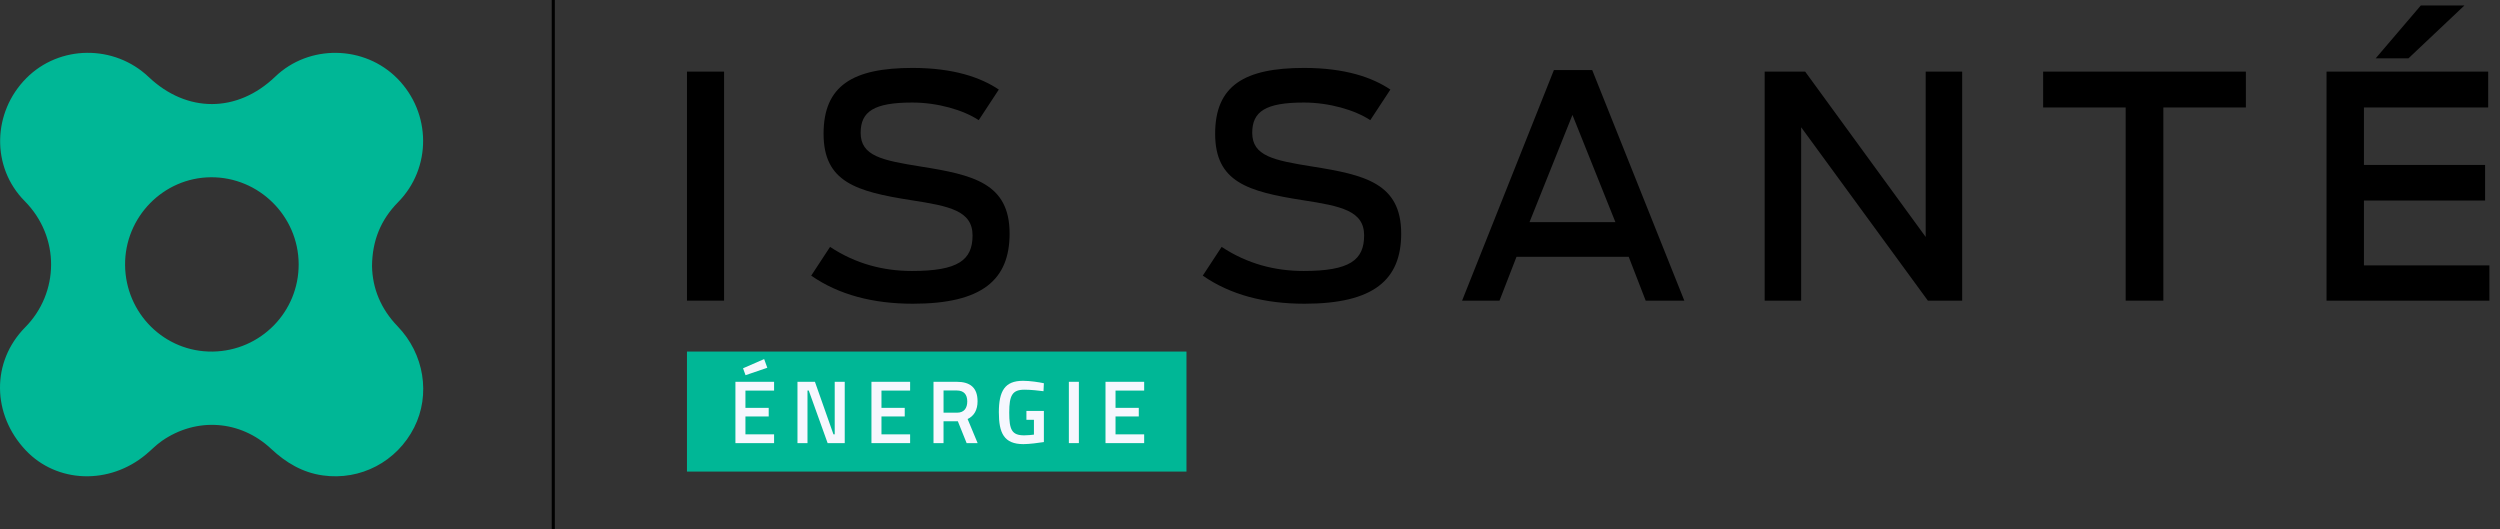 <?xml version="1.0" encoding="UTF-8"?> <svg xmlns="http://www.w3.org/2000/svg" width="189" height="40" viewBox="0 0 189 40" fill="none"><rect x="0" y="0" width="189" height="40" fill="#333333" stroke="none"/><path d="M28.125 20.12C28.156 21.813 28.796 23.359 30.059 24.668C32.075 26.755 32.564 29.841 31.31 32.32C30.005 34.898 27.26 36.345 24.398 35.941C22.871 35.726 21.619 34.982 20.5 33.934C18.172 31.75 14.848 31.521 12.237 33.334C11.808 33.632 11.443 34.017 11.04 34.353C8.267 36.675 4.295 36.535 1.94 34.037C-0.599 31.343 -0.682 27.36 1.907 24.74C4.47 22.148 4.575 17.934 1.864 15.199C-0.679 12.632 -0.576 8.492 1.99 5.91C4.493 3.39 8.634 3.35 11.239 5.82C14.126 8.558 17.938 8.549 20.805 5.797C23.364 3.339 27.547 3.405 30.047 5.943C32.619 8.556 32.636 12.707 30.094 15.286C28.807 16.591 28.139 18.163 28.125 20.12ZM9.456 20.029C9.483 23.696 12.448 26.63 16.076 26.579C19.701 26.528 22.597 23.581 22.579 19.965C22.561 16.333 19.572 13.377 15.944 13.401C12.352 13.426 9.43 16.411 9.456 20.031" fill="#00B796"></path><path d="M51.935 5.414H54.74V22.728H51.935V5.414Z" fill="black"></path><path d="M61.328 20.837L62.753 18.664C64.692 19.95 66.794 20.486 68.945 20.486C72.427 20.486 73.525 19.668 73.525 17.799C73.525 15.93 71.773 15.58 68.898 15.136C64.716 14.482 62.262 13.757 62.262 10.112C62.262 6.466 64.481 5.135 68.99 5.135C72.098 5.135 74.155 5.859 75.51 6.771L73.991 9.084C72.823 8.313 70.883 7.752 68.967 7.752C66.07 7.752 65.065 8.429 65.065 10.041C65.065 11.793 66.677 12.121 69.597 12.588C73.57 13.218 76.326 13.85 76.326 17.658C76.326 21.14 74.269 22.962 69.013 22.962C65.999 22.962 63.405 22.285 61.325 20.837H61.328Z" fill="black"></path><path d="M90.931 20.837L92.356 18.664C94.296 19.95 96.398 20.486 98.549 20.486C102.03 20.486 103.128 19.668 103.128 17.799C103.128 15.93 101.376 15.58 98.502 15.136C94.319 14.482 91.865 13.757 91.865 10.112C91.865 6.466 94.085 5.135 98.594 5.135C101.702 5.135 103.759 5.859 105.113 6.771L103.594 9.084C102.426 8.313 100.487 7.752 98.571 7.752C95.674 7.752 94.668 8.429 94.668 10.041C94.668 11.793 96.281 12.121 99.201 12.588C103.174 13.218 105.93 13.85 105.93 17.658C105.93 21.14 103.873 22.962 98.616 22.962C95.602 22.962 93.009 22.285 90.929 20.837H90.931Z" fill="black"></path><path d="M117.475 5.299H120.372L127.335 22.73H124.415L123.13 19.413H114.648L113.362 22.73H110.534L117.474 5.299H117.475ZM122.125 16.795L118.877 8.687L115.63 16.795H122.125Z" fill="black"></path><path d="M133.409 5.414H136.47L145.582 17.914V5.414H148.34V22.728H145.747L136.167 9.62V22.728H133.409V5.414Z" fill="black"></path><path d="M160.7 8.125H154.461V5.414H169.789V8.125H163.55V22.728H160.7V8.125Z" fill="black"></path><path d="M175.887 5.414H188.107V8.125H178.714V12.471H187.873V15.159H178.714V20.065H188.2V22.729H175.886V5.414H175.887ZM183.014 0.414H186.309L182.079 4.41H179.602L183.013 0.414H183.014Z" fill="black"></path><path d="M41.944 0H41.71V40H41.944V0Z" fill="black"></path><path d="M89.698 26.578H51.935V35.651H89.698V26.578Z" fill="#00B796"></path><path d="M55.598 28.864H58.521V29.527H56.355V30.834H58.114V31.483H56.355V32.837H58.521V33.5H55.598V28.865V28.864ZM56.173 27.843L57.77 27.146L58.008 27.803L56.363 28.364L56.174 27.845L56.173 27.843Z" fill="#F6F7FE"></path><path d="M60.289 28.864H61.609L63.009 32.837H63.104V28.864H63.862V33.499H62.569L61.142 29.526H61.046V33.499H60.289V28.864Z" fill="#F6F7FE"></path><path d="M65.882 28.864H68.805V29.528H66.639V30.834H68.398V31.484H66.639V32.837H68.805V33.5H65.882V28.866V28.864Z" fill="#F6F7FE"></path><path d="M70.575 28.864H72.333C73.356 28.864 73.903 29.318 73.903 30.339C73.903 30.995 73.64 31.449 73.151 31.678L73.909 33.499H73.077L72.413 31.848H71.331V33.499H70.573V28.864H70.575ZM72.347 31.2C72.909 31.2 73.125 30.827 73.125 30.347C73.125 29.827 72.869 29.521 72.333 29.521H71.332V31.2H72.347Z" fill="#F6F7FE"></path><path d="M75.513 31.185C75.513 29.561 75.96 28.789 77.34 28.789C77.862 28.789 78.545 28.891 78.917 28.973L78.889 29.575C78.538 29.527 77.902 29.461 77.455 29.461C76.535 29.461 76.298 29.88 76.298 31.186C76.298 32.493 76.493 32.912 77.434 32.912C77.678 32.912 78.002 32.879 78.165 32.858V31.735H77.597V31.065H78.917V33.42C78.545 33.48 77.807 33.576 77.368 33.576C75.893 33.576 75.514 32.723 75.514 31.186L75.513 31.185Z" fill="#F6F7FE"></path><path d="M80.806 28.864H81.563V33.499H80.806V28.864Z" fill="#F6F7FE"></path><path d="M83.576 28.864H86.499V29.528H84.334V30.834H86.092V31.484H84.334V32.837H86.499V33.5H83.576V28.866V28.864Z" fill="#F6F7FE"></path></svg> 